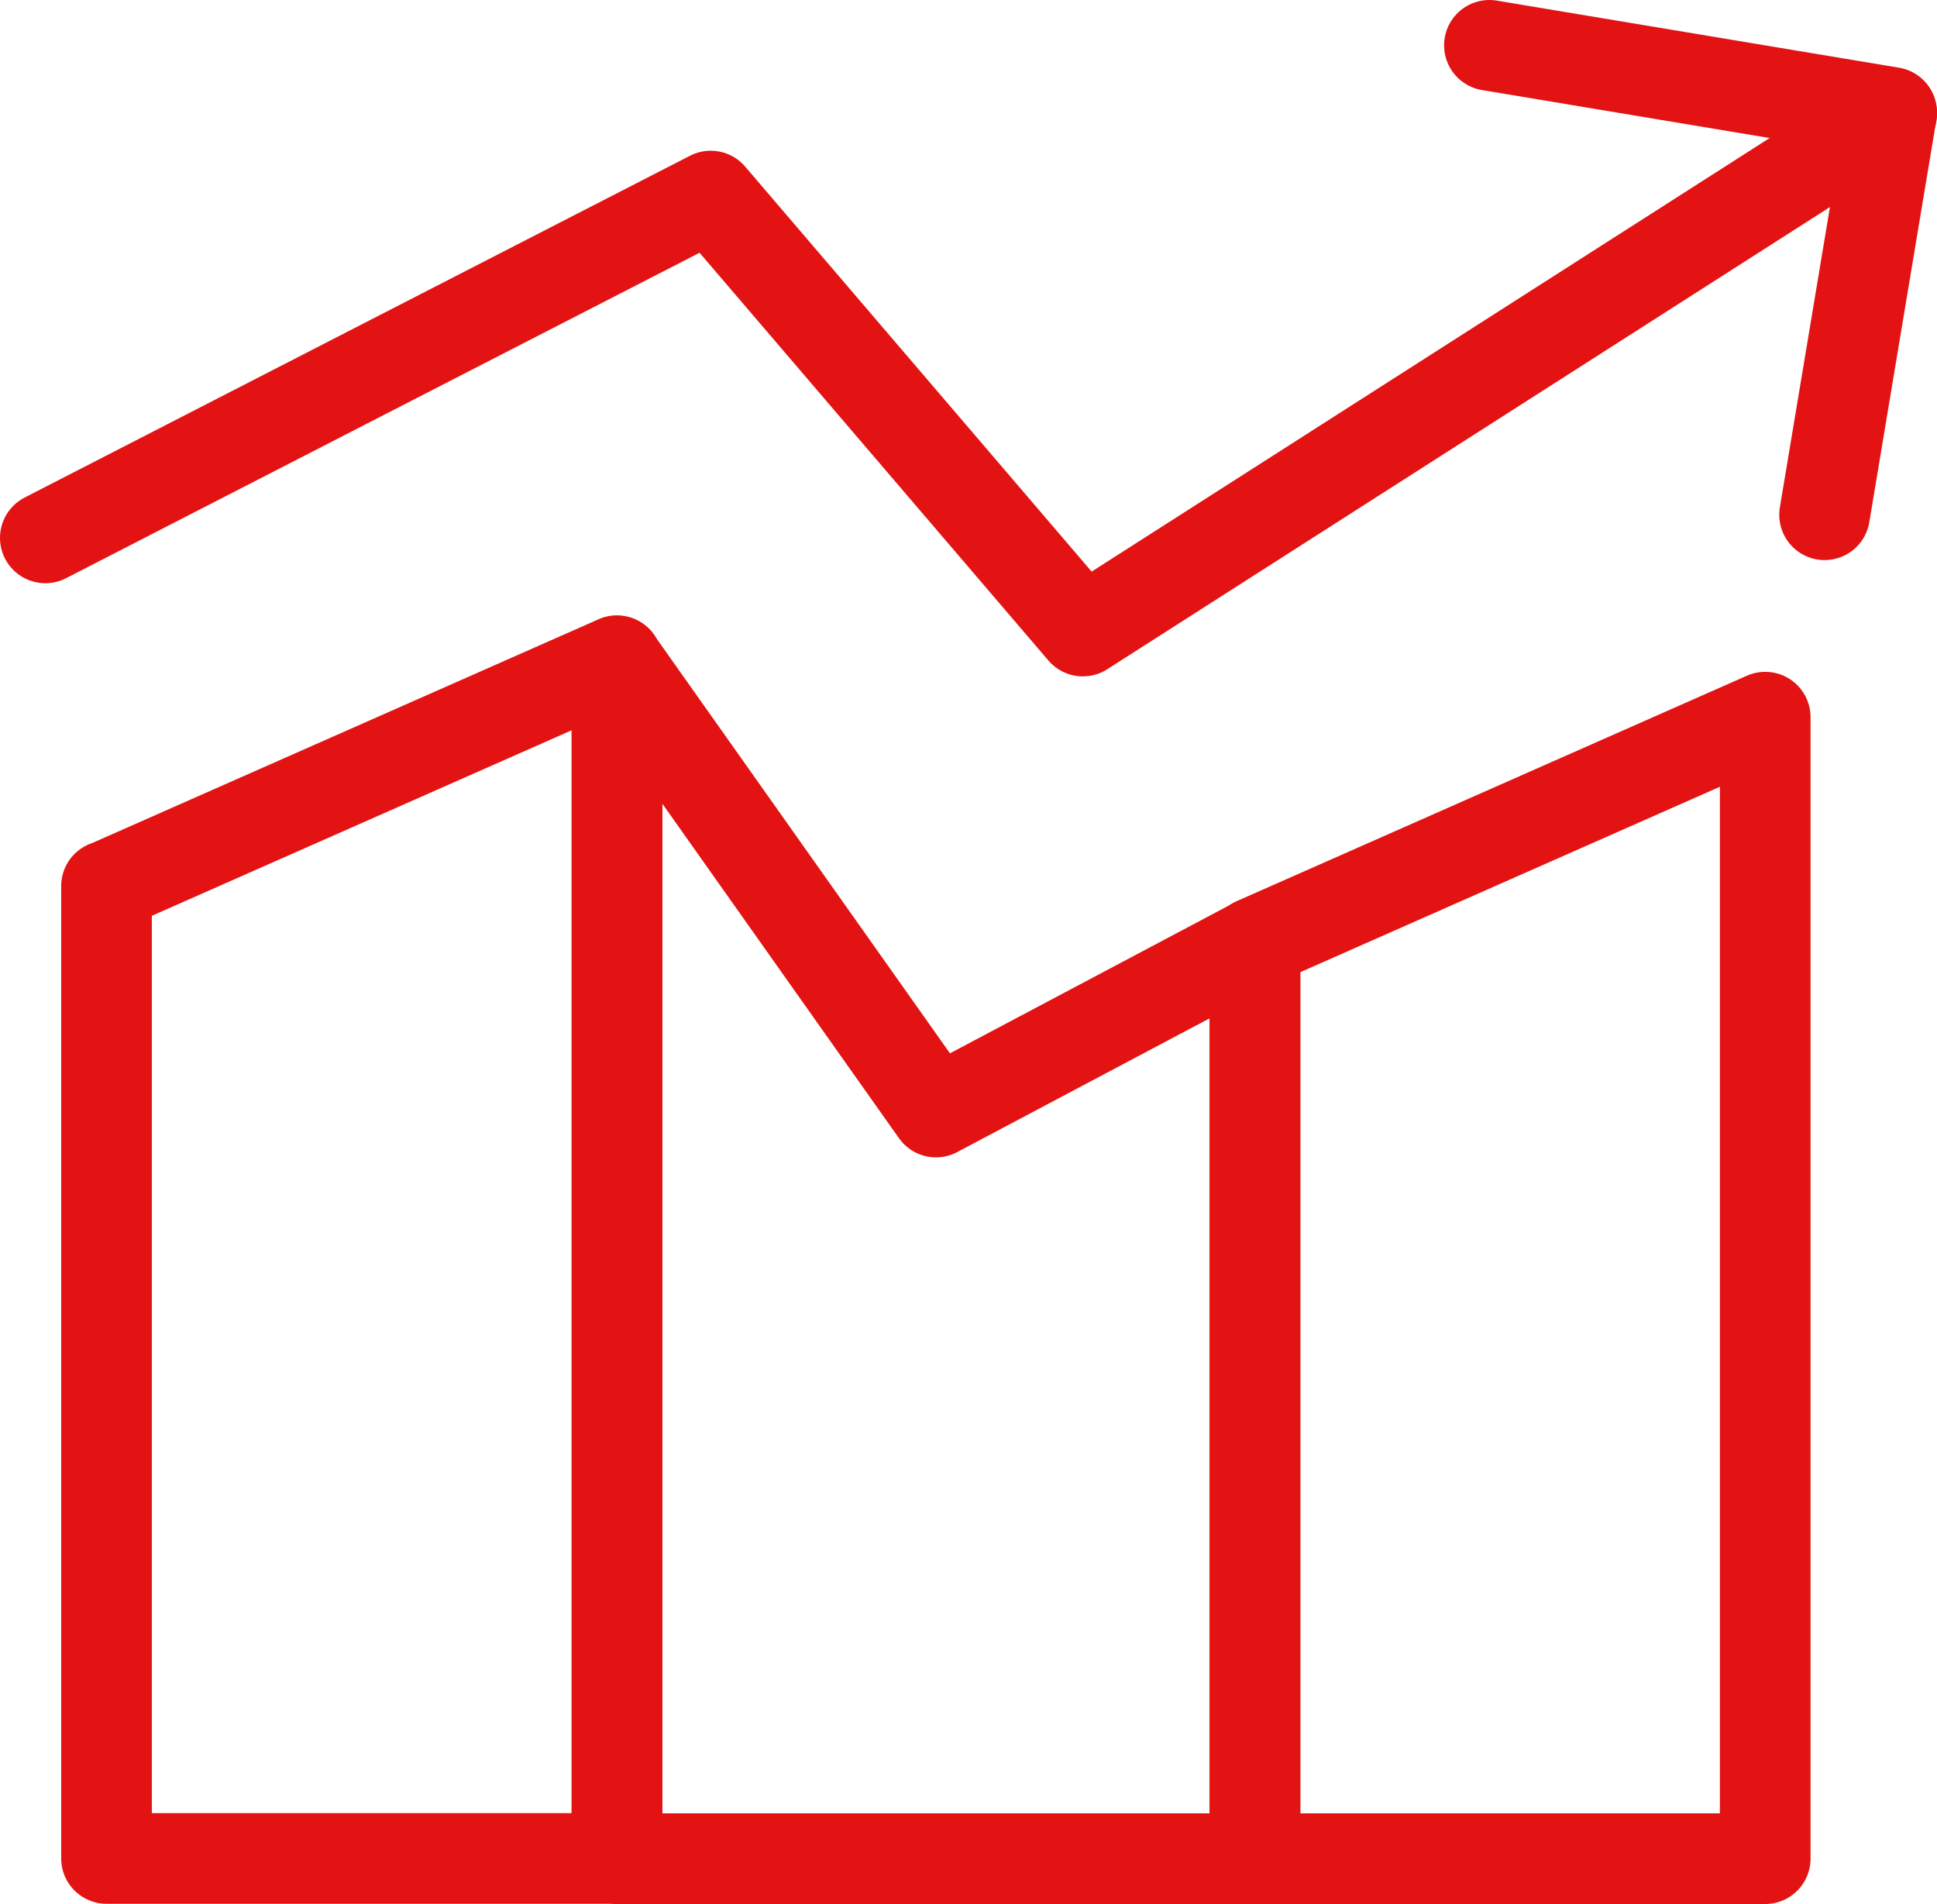 <?xml version="1.0" encoding="UTF-8"?>
<svg id="Capa_2" data-name="Capa 2" xmlns="http://www.w3.org/2000/svg" viewBox="0 0 85.47 84">
  <defs>
    <style>
      .cls-1 {
        fill: none;
        stroke: #e31313;
        stroke-linecap: round;
        stroke-linejoin: round;
        stroke-width: 4px;
      }
    </style>
  </defs>
  <g id="Capa_1-2" data-name="Capa 1">
    <g id="decent-work-and-economic-growth">
      <path id="Rectangle_12" data-name="Rectangle 12" class="cls-1" d="M55.37,41.59l22.52-9.95v50.36h-22.52v-40.41Z"/>
      <path id="Rectangle_13" data-name="Rectangle 13" class="cls-1" d="M27.22,29.16l14.08,19.9,14.08-7.46v40.4h-28.15V29.16Z"/>
      <path id="Rectangle_14" data-name="Rectangle 14" class="cls-1" d="M4.7,39.1l22.52-9.95v52.84H4.7v-42.9Z"/>
      <path id="Vector_570" data-name="Vector 570" class="cls-1" d="M83.47,5.02l-35.69,22.82L31.36,8.65,2,23.73"/>
      <path id="Vector_830" data-name="Vector 830" class="cls-1" d="M65.72,2l17.75,2.96-2.96,17.75"/>
    </g>
  </g>
</svg>